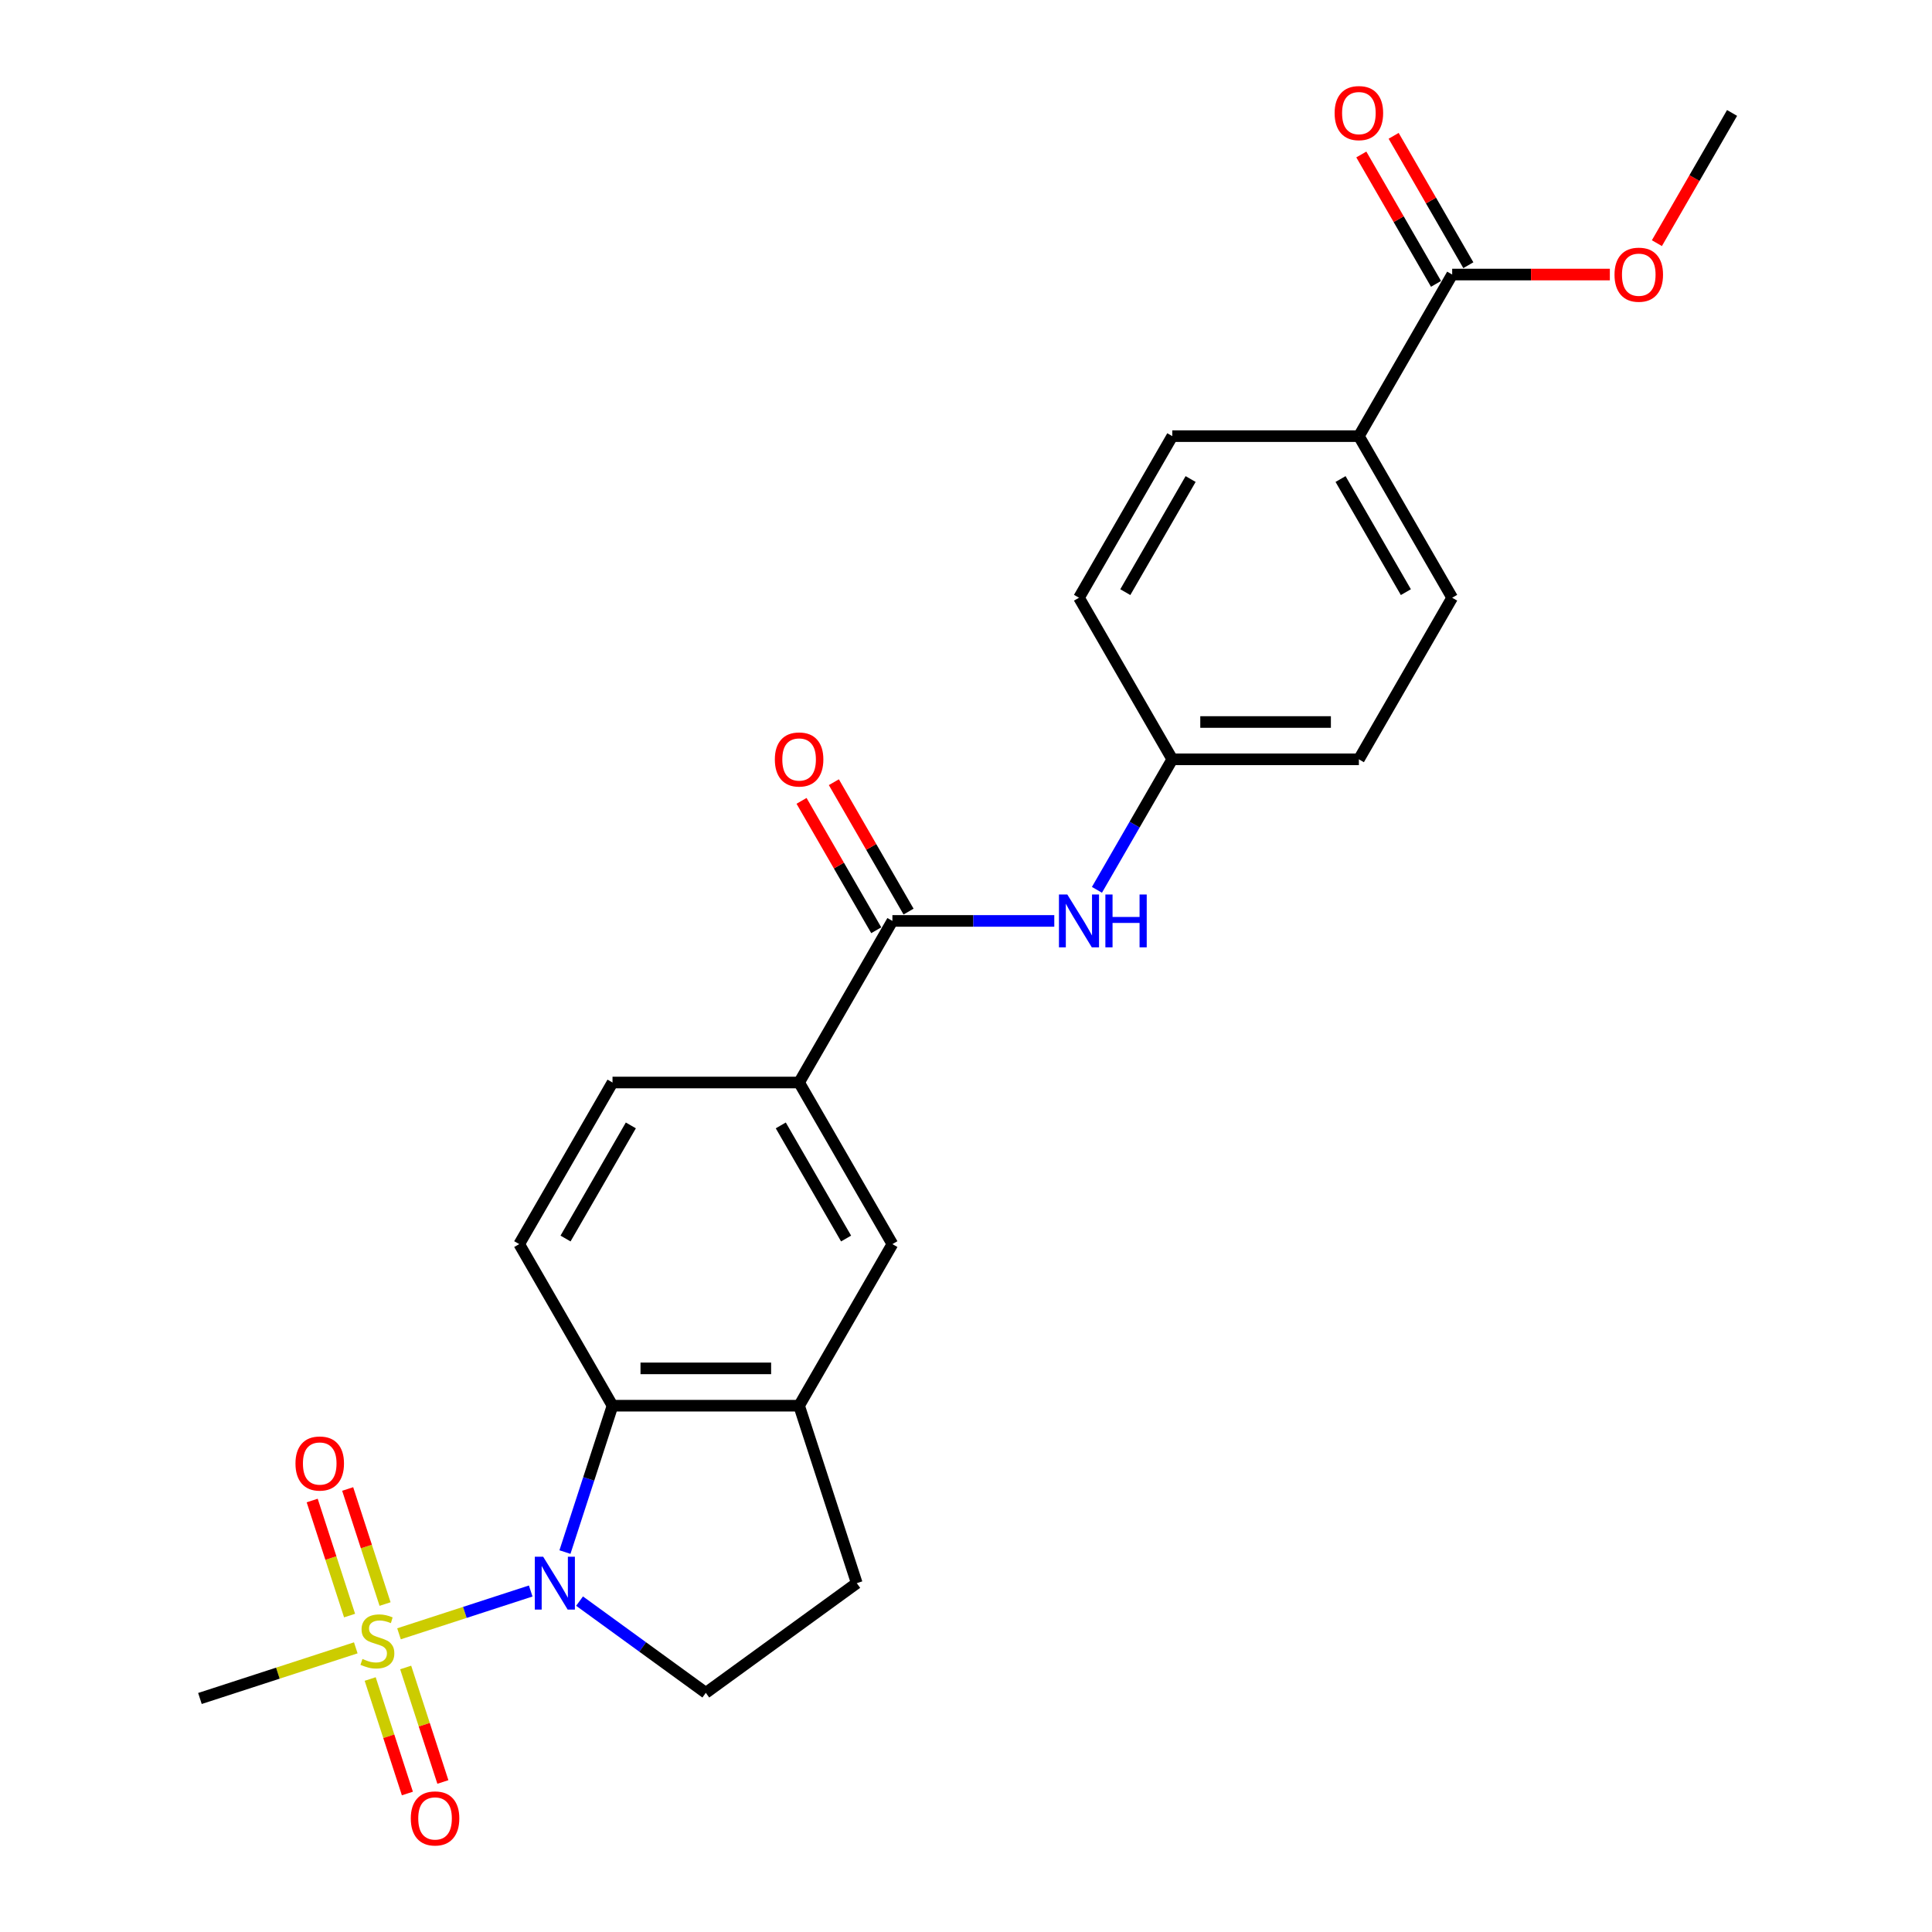 <?xml version='1.0' encoding='iso-8859-1'?>
<svg version='1.1' baseProfile='full'
              xmlns='http://www.w3.org/2000/svg'
                      xmlns:rdkit='http://www.rdkit.org/xml'
                      xmlns:xlink='http://www.w3.org/1999/xlink'
                  xml:space='preserve'
width='1000px' height='1000px' viewBox='0 0 1000 1000'>
<!-- END OF HEADER -->
<rect style='opacity:1.0;fill:#FFFFFF;stroke:none' width='1000' height='1000' x='0' y='0'> </rect>
<path class='bond-0' d='M 206.522,845.651 L 240.61,834.576' style='fill:none;fill-rule:evenodd;stroke:#CCCC00;stroke-width:6px;stroke-linecap:butt;stroke-linejoin:miter;stroke-opacity:1' />
<path class='bond-0' d='M 240.61,834.576 L 274.698,823.5' style='fill:none;fill-rule:evenodd;stroke:#0000FF;stroke-width:6px;stroke-linecap:butt;stroke-linejoin:miter;stroke-opacity:1' />
<path class='bond-10' d='M 199.308,830.249 L 189.633,800.472' style='fill:none;fill-rule:evenodd;stroke:#CCCC00;stroke-width:6px;stroke-linecap:butt;stroke-linejoin:miter;stroke-opacity:1' />
<path class='bond-10' d='M 189.633,800.472 L 179.957,770.696' style='fill:none;fill-rule:evenodd;stroke:#FF0000;stroke-width:6px;stroke-linecap:butt;stroke-linejoin:miter;stroke-opacity:1' />
<path class='bond-10' d='M 180.937,836.218 L 171.262,806.441' style='fill:none;fill-rule:evenodd;stroke:#CCCC00;stroke-width:6px;stroke-linecap:butt;stroke-linejoin:miter;stroke-opacity:1' />
<path class='bond-10' d='M 171.262,806.441 L 161.587,776.665' style='fill:none;fill-rule:evenodd;stroke:#FF0000;stroke-width:6px;stroke-linecap:butt;stroke-linejoin:miter;stroke-opacity:1' />
<path class='bond-11' d='M 191.606,869.055 L 201.234,898.687' style='fill:none;fill-rule:evenodd;stroke:#CCCC00;stroke-width:6px;stroke-linecap:butt;stroke-linejoin:miter;stroke-opacity:1' />
<path class='bond-11' d='M 201.234,898.687 L 210.862,928.319' style='fill:none;fill-rule:evenodd;stroke:#FF0000;stroke-width:6px;stroke-linecap:butt;stroke-linejoin:miter;stroke-opacity:1' />
<path class='bond-11' d='M 209.977,863.086 L 219.605,892.718' style='fill:none;fill-rule:evenodd;stroke:#CCCC00;stroke-width:6px;stroke-linecap:butt;stroke-linejoin:miter;stroke-opacity:1' />
<path class='bond-11' d='M 219.605,892.718 L 229.233,922.35' style='fill:none;fill-rule:evenodd;stroke:#FF0000;stroke-width:6px;stroke-linecap:butt;stroke-linejoin:miter;stroke-opacity:1' />
<path class='bond-20' d='M 184.154,852.919 L 143.819,866.025' style='fill:none;fill-rule:evenodd;stroke:#CCCC00;stroke-width:6px;stroke-linecap:butt;stroke-linejoin:miter;stroke-opacity:1' />
<path class='bond-20' d='M 143.819,866.025 L 103.485,879.13' style='fill:none;fill-rule:evenodd;stroke:#000000;stroke-width:6px;stroke-linecap:butt;stroke-linejoin:miter;stroke-opacity:1' />
<path class='bond-1' d='M 292.419,803.35 L 304.727,765.469' style='fill:none;fill-rule:evenodd;stroke:#0000FF;stroke-width:6px;stroke-linecap:butt;stroke-linejoin:miter;stroke-opacity:1' />
<path class='bond-1' d='M 304.727,765.469 L 317.036,727.587' style='fill:none;fill-rule:evenodd;stroke:#000000;stroke-width:6px;stroke-linecap:butt;stroke-linejoin:miter;stroke-opacity:1' />
<path class='bond-5' d='M 299.978,828.731 L 332.652,852.47' style='fill:none;fill-rule:evenodd;stroke:#0000FF;stroke-width:6px;stroke-linecap:butt;stroke-linejoin:miter;stroke-opacity:1' />
<path class='bond-5' d='M 332.652,852.47 L 365.326,876.209' style='fill:none;fill-rule:evenodd;stroke:#000000;stroke-width:6px;stroke-linecap:butt;stroke-linejoin:miter;stroke-opacity:1' />
<path class='bond-3' d='M 317.036,727.587 L 413.616,727.587' style='fill:none;fill-rule:evenodd;stroke:#000000;stroke-width:6px;stroke-linecap:butt;stroke-linejoin:miter;stroke-opacity:1' />
<path class='bond-3' d='M 331.523,708.271 L 399.129,708.271' style='fill:none;fill-rule:evenodd;stroke:#000000;stroke-width:6px;stroke-linecap:butt;stroke-linejoin:miter;stroke-opacity:1' />
<path class='bond-9' d='M 317.036,727.587 L 268.746,643.947' style='fill:none;fill-rule:evenodd;stroke:#000000;stroke-width:6px;stroke-linecap:butt;stroke-linejoin:miter;stroke-opacity:1' />
<path class='bond-2' d='M 461.905,476.665 L 413.616,560.306' style='fill:none;fill-rule:evenodd;stroke:#000000;stroke-width:6px;stroke-linecap:butt;stroke-linejoin:miter;stroke-opacity:1' />
<path class='bond-6' d='M 461.905,476.665 L 503.802,476.665' style='fill:none;fill-rule:evenodd;stroke:#000000;stroke-width:6px;stroke-linecap:butt;stroke-linejoin:miter;stroke-opacity:1' />
<path class='bond-6' d='M 503.802,476.665 L 545.698,476.665' style='fill:none;fill-rule:evenodd;stroke:#0000FF;stroke-width:6px;stroke-linecap:butt;stroke-linejoin:miter;stroke-opacity:1' />
<path class='bond-14' d='M 470.27,471.836 L 450.937,438.351' style='fill:none;fill-rule:evenodd;stroke:#000000;stroke-width:6px;stroke-linecap:butt;stroke-linejoin:miter;stroke-opacity:1' />
<path class='bond-14' d='M 450.937,438.351 L 431.604,404.865' style='fill:none;fill-rule:evenodd;stroke:#FF0000;stroke-width:6px;stroke-linecap:butt;stroke-linejoin:miter;stroke-opacity:1' />
<path class='bond-14' d='M 453.541,481.494 L 434.209,448.009' style='fill:none;fill-rule:evenodd;stroke:#000000;stroke-width:6px;stroke-linecap:butt;stroke-linejoin:miter;stroke-opacity:1' />
<path class='bond-14' d='M 434.209,448.009 L 414.876,414.523' style='fill:none;fill-rule:evenodd;stroke:#FF0000;stroke-width:6px;stroke-linecap:butt;stroke-linejoin:miter;stroke-opacity:1' />
<path class='bond-8' d='M 413.616,727.587 L 461.905,643.947' style='fill:none;fill-rule:evenodd;stroke:#000000;stroke-width:6px;stroke-linecap:butt;stroke-linejoin:miter;stroke-opacity:1' />
<path class='bond-25' d='M 413.616,727.587 L 443.46,819.44' style='fill:none;fill-rule:evenodd;stroke:#000000;stroke-width:6px;stroke-linecap:butt;stroke-linejoin:miter;stroke-opacity:1' />
<path class='bond-4' d='M 413.616,560.306 L 317.036,560.306' style='fill:none;fill-rule:evenodd;stroke:#000000;stroke-width:6px;stroke-linecap:butt;stroke-linejoin:miter;stroke-opacity:1' />
<path class='bond-26' d='M 413.616,560.306 L 461.905,643.947' style='fill:none;fill-rule:evenodd;stroke:#000000;stroke-width:6px;stroke-linecap:butt;stroke-linejoin:miter;stroke-opacity:1' />
<path class='bond-26' d='M 404.131,582.51 L 437.934,641.059' style='fill:none;fill-rule:evenodd;stroke:#000000;stroke-width:6px;stroke-linecap:butt;stroke-linejoin:miter;stroke-opacity:1' />
<path class='bond-13' d='M 365.326,876.209 L 443.46,819.44' style='fill:none;fill-rule:evenodd;stroke:#000000;stroke-width:6px;stroke-linecap:butt;stroke-linejoin:miter;stroke-opacity:1' />
<path class='bond-17' d='M 567.775,460.575 L 587.275,426.8' style='fill:none;fill-rule:evenodd;stroke:#0000FF;stroke-width:6px;stroke-linecap:butt;stroke-linejoin:miter;stroke-opacity:1' />
<path class='bond-17' d='M 587.275,426.8 L 606.775,393.025' style='fill:none;fill-rule:evenodd;stroke:#000000;stroke-width:6px;stroke-linecap:butt;stroke-linejoin:miter;stroke-opacity:1' />
<path class='bond-7' d='M 751.645,142.103 L 703.355,225.743' style='fill:none;fill-rule:evenodd;stroke:#000000;stroke-width:6px;stroke-linecap:butt;stroke-linejoin:miter;stroke-opacity:1' />
<path class='bond-16' d='M 760.009,137.274 L 740.677,103.788' style='fill:none;fill-rule:evenodd;stroke:#000000;stroke-width:6px;stroke-linecap:butt;stroke-linejoin:miter;stroke-opacity:1' />
<path class='bond-16' d='M 740.677,103.788 L 721.344,70.303' style='fill:none;fill-rule:evenodd;stroke:#FF0000;stroke-width:6px;stroke-linecap:butt;stroke-linejoin:miter;stroke-opacity:1' />
<path class='bond-16' d='M 743.281,146.932 L 723.948,113.446' style='fill:none;fill-rule:evenodd;stroke:#000000;stroke-width:6px;stroke-linecap:butt;stroke-linejoin:miter;stroke-opacity:1' />
<path class='bond-16' d='M 723.948,113.446 L 704.616,79.961' style='fill:none;fill-rule:evenodd;stroke:#FF0000;stroke-width:6px;stroke-linecap:butt;stroke-linejoin:miter;stroke-opacity:1' />
<path class='bond-21' d='M 751.645,142.103 L 792.45,142.103' style='fill:none;fill-rule:evenodd;stroke:#000000;stroke-width:6px;stroke-linecap:butt;stroke-linejoin:miter;stroke-opacity:1' />
<path class='bond-21' d='M 792.45,142.103 L 833.255,142.103' style='fill:none;fill-rule:evenodd;stroke:#FF0000;stroke-width:6px;stroke-linecap:butt;stroke-linejoin:miter;stroke-opacity:1' />
<path class='bond-15' d='M 268.746,643.947 L 317.036,560.306' style='fill:none;fill-rule:evenodd;stroke:#000000;stroke-width:6px;stroke-linecap:butt;stroke-linejoin:miter;stroke-opacity:1' />
<path class='bond-15' d='M 292.717,641.059 L 326.52,582.51' style='fill:none;fill-rule:evenodd;stroke:#000000;stroke-width:6px;stroke-linecap:butt;stroke-linejoin:miter;stroke-opacity:1' />
<path class='bond-12' d='M 703.355,225.743 L 751.645,309.384' style='fill:none;fill-rule:evenodd;stroke:#000000;stroke-width:6px;stroke-linecap:butt;stroke-linejoin:miter;stroke-opacity:1' />
<path class='bond-12' d='M 693.871,247.947 L 727.674,306.496' style='fill:none;fill-rule:evenodd;stroke:#000000;stroke-width:6px;stroke-linecap:butt;stroke-linejoin:miter;stroke-opacity:1' />
<path class='bond-27' d='M 703.355,225.743 L 606.775,225.743' style='fill:none;fill-rule:evenodd;stroke:#000000;stroke-width:6px;stroke-linecap:butt;stroke-linejoin:miter;stroke-opacity:1' />
<path class='bond-22' d='M 606.775,393.025 L 558.485,309.384' style='fill:none;fill-rule:evenodd;stroke:#000000;stroke-width:6px;stroke-linecap:butt;stroke-linejoin:miter;stroke-opacity:1' />
<path class='bond-23' d='M 606.775,393.025 L 703.355,393.025' style='fill:none;fill-rule:evenodd;stroke:#000000;stroke-width:6px;stroke-linecap:butt;stroke-linejoin:miter;stroke-opacity:1' />
<path class='bond-23' d='M 621.262,373.709 L 688.868,373.709' style='fill:none;fill-rule:evenodd;stroke:#000000;stroke-width:6px;stroke-linecap:butt;stroke-linejoin:miter;stroke-opacity:1' />
<path class='bond-18' d='M 751.645,309.384 L 703.355,393.025' style='fill:none;fill-rule:evenodd;stroke:#000000;stroke-width:6px;stroke-linecap:butt;stroke-linejoin:miter;stroke-opacity:1' />
<path class='bond-19' d='M 606.775,225.743 L 558.485,309.384' style='fill:none;fill-rule:evenodd;stroke:#000000;stroke-width:6px;stroke-linecap:butt;stroke-linejoin:miter;stroke-opacity:1' />
<path class='bond-19' d='M 616.26,247.947 L 582.457,306.496' style='fill:none;fill-rule:evenodd;stroke:#000000;stroke-width:6px;stroke-linecap:butt;stroke-linejoin:miter;stroke-opacity:1' />
<path class='bond-24' d='M 857.604,125.858 L 877.06,92.16' style='fill:none;fill-rule:evenodd;stroke:#FF0000;stroke-width:6px;stroke-linecap:butt;stroke-linejoin:miter;stroke-opacity:1' />
<path class='bond-24' d='M 877.06,92.16 L 896.515,58.462' style='fill:none;fill-rule:evenodd;stroke:#000000;stroke-width:6px;stroke-linecap:butt;stroke-linejoin:miter;stroke-opacity:1' />
<path  class='atom-0' d='M 187.611 858.673
Q 187.92 858.789, 189.195 859.33
Q 190.47 859.87, 191.861 860.218
Q 193.29 860.527, 194.681 860.527
Q 197.269 860.527, 198.776 859.291
Q 200.283 858.016, 200.283 855.814
Q 200.283 854.307, 199.51 853.38
Q 198.776 852.453, 197.617 851.951
Q 196.458 851.449, 194.526 850.869
Q 192.093 850.135, 190.625 849.44
Q 189.195 848.744, 188.152 847.276
Q 187.148 845.808, 187.148 843.336
Q 187.148 839.898, 189.466 837.773
Q 191.822 835.648, 196.458 835.648
Q 199.626 835.648, 203.219 837.155
L 202.33 840.13
Q 199.046 838.777, 196.574 838.777
Q 193.908 838.777, 192.44 839.898
Q 190.972 840.979, 191.011 842.872
Q 191.011 844.34, 191.745 845.229
Q 192.518 846.117, 193.599 846.62
Q 194.72 847.122, 196.574 847.701
Q 199.046 848.474, 200.514 849.247
Q 201.982 850.019, 203.026 851.603
Q 204.107 853.149, 204.107 855.814
Q 204.107 859.6, 201.558 861.648
Q 199.046 863.656, 194.836 863.656
Q 192.402 863.656, 190.547 863.116
Q 188.732 862.613, 186.568 861.725
L 187.611 858.673
' fill='#CCCC00'/>
<path  class='atom-1' d='M 281.145 805.765
L 290.107 820.252
Q 290.996 821.681, 292.425 824.269
Q 293.855 826.858, 293.932 827.012
L 293.932 805.765
L 297.563 805.765
L 297.563 833.116
L 293.816 833.116
L 284.197 817.277
Q 283.076 815.423, 281.879 813.298
Q 280.72 811.173, 280.372 810.516
L 280.372 833.116
L 276.818 833.116
L 276.818 805.765
L 281.145 805.765
' fill='#0000FF'/>
<path  class='atom-7' d='M 552.44 462.99
L 561.402 477.477
Q 562.291 478.906, 563.72 481.494
Q 565.149 484.083, 565.227 484.237
L 565.227 462.99
L 568.858 462.99
L 568.858 490.341
L 565.111 490.341
L 555.491 474.502
Q 554.371 472.648, 553.174 470.523
Q 552.015 468.398, 551.667 467.741
L 551.667 490.341
L 548.113 490.341
L 548.113 462.99
L 552.44 462.99
' fill='#0000FF'/>
<path  class='atom-7' d='M 572.142 462.99
L 575.851 462.99
L 575.851 474.618
L 589.835 474.618
L 589.835 462.99
L 593.544 462.99
L 593.544 490.341
L 589.835 490.341
L 589.835 477.709
L 575.851 477.709
L 575.851 490.341
L 572.142 490.341
L 572.142 462.99
' fill='#0000FF'/>
<path  class='atom-11' d='M 152.938 757.51
Q 152.938 750.942, 156.183 747.272
Q 159.428 743.602, 165.493 743.602
Q 171.558 743.602, 174.803 747.272
Q 178.048 750.942, 178.048 757.51
Q 178.048 764.154, 174.765 767.94
Q 171.481 771.688, 165.493 771.688
Q 159.466 771.688, 156.183 767.94
Q 152.938 764.193, 152.938 757.51
M 165.493 768.597
Q 169.665 768.597, 171.906 765.815
Q 174.185 762.995, 174.185 757.51
Q 174.185 752.14, 171.906 749.436
Q 169.665 746.693, 165.493 746.693
Q 161.321 746.693, 159.041 749.397
Q 156.801 752.101, 156.801 757.51
Q 156.801 763.034, 159.041 765.815
Q 161.321 768.597, 165.493 768.597
' fill='#FF0000'/>
<path  class='atom-12' d='M 212.627 941.216
Q 212.627 934.648, 215.872 930.978
Q 219.117 927.308, 225.183 927.308
Q 231.248 927.308, 234.493 930.978
Q 237.738 934.648, 237.738 941.216
Q 237.738 947.86, 234.454 951.646
Q 231.171 955.393, 225.183 955.393
Q 219.156 955.393, 215.872 951.646
Q 212.627 947.899, 212.627 941.216
M 225.183 952.303
Q 229.355 952.303, 231.596 949.521
Q 233.875 946.701, 233.875 941.216
Q 233.875 935.846, 231.596 933.141
Q 229.355 930.399, 225.183 930.399
Q 221.01 930.399, 218.731 933.103
Q 216.49 935.807, 216.49 941.216
Q 216.49 946.74, 218.731 949.521
Q 221.01 952.303, 225.183 952.303
' fill='#FF0000'/>
<path  class='atom-15' d='M 401.06 393.102
Q 401.06 386.535, 404.305 382.865
Q 407.55 379.195, 413.616 379.195
Q 419.681 379.195, 422.926 382.865
Q 426.171 386.535, 426.171 393.102
Q 426.171 399.747, 422.887 403.533
Q 419.603 407.28, 413.616 407.28
Q 407.589 407.28, 404.305 403.533
Q 401.06 399.785, 401.06 393.102
M 413.616 404.189
Q 417.788 404.189, 420.028 401.408
Q 422.308 398.588, 422.308 393.102
Q 422.308 387.732, 420.028 385.028
Q 417.788 382.285, 413.616 382.285
Q 409.443 382.285, 407.164 384.989
Q 404.923 387.694, 404.923 393.102
Q 404.923 398.626, 407.164 401.408
Q 409.443 404.189, 413.616 404.189
' fill='#FF0000'/>
<path  class='atom-17' d='M 690.8 58.539
Q 690.8 51.972, 694.045 48.302
Q 697.29 44.632, 703.355 44.632
Q 709.421 44.632, 712.666 48.302
Q 715.911 51.972, 715.911 58.539
Q 715.911 65.184, 712.627 68.97
Q 709.343 72.717, 703.355 72.717
Q 697.329 72.717, 694.045 68.97
Q 690.8 65.223, 690.8 58.539
M 703.355 69.627
Q 707.528 69.627, 709.768 66.845
Q 712.048 64.025, 712.048 58.539
Q 712.048 53.169, 709.768 50.465
Q 707.528 47.722, 703.355 47.722
Q 699.183 47.722, 696.904 50.427
Q 694.663 53.131, 694.663 58.539
Q 694.663 64.064, 696.904 66.845
Q 699.183 69.627, 703.355 69.627
' fill='#FF0000'/>
<path  class='atom-22' d='M 835.67 142.18
Q 835.67 135.613, 838.915 131.943
Q 842.16 128.272, 848.225 128.272
Q 854.29 128.272, 857.536 131.943
Q 860.781 135.613, 860.781 142.18
Q 860.781 148.825, 857.497 152.611
Q 854.213 156.358, 848.225 156.358
Q 842.199 156.358, 838.915 152.611
Q 835.67 148.863, 835.67 142.18
M 848.225 153.267
Q 852.398 153.267, 854.638 150.486
Q 856.917 147.666, 856.917 142.18
Q 856.917 136.81, 854.638 134.106
Q 852.398 131.363, 848.225 131.363
Q 844.053 131.363, 841.774 134.067
Q 839.533 136.772, 839.533 142.18
Q 839.533 147.704, 841.774 150.486
Q 844.053 153.267, 848.225 153.267
' fill='#FF0000'/>
</svg>
